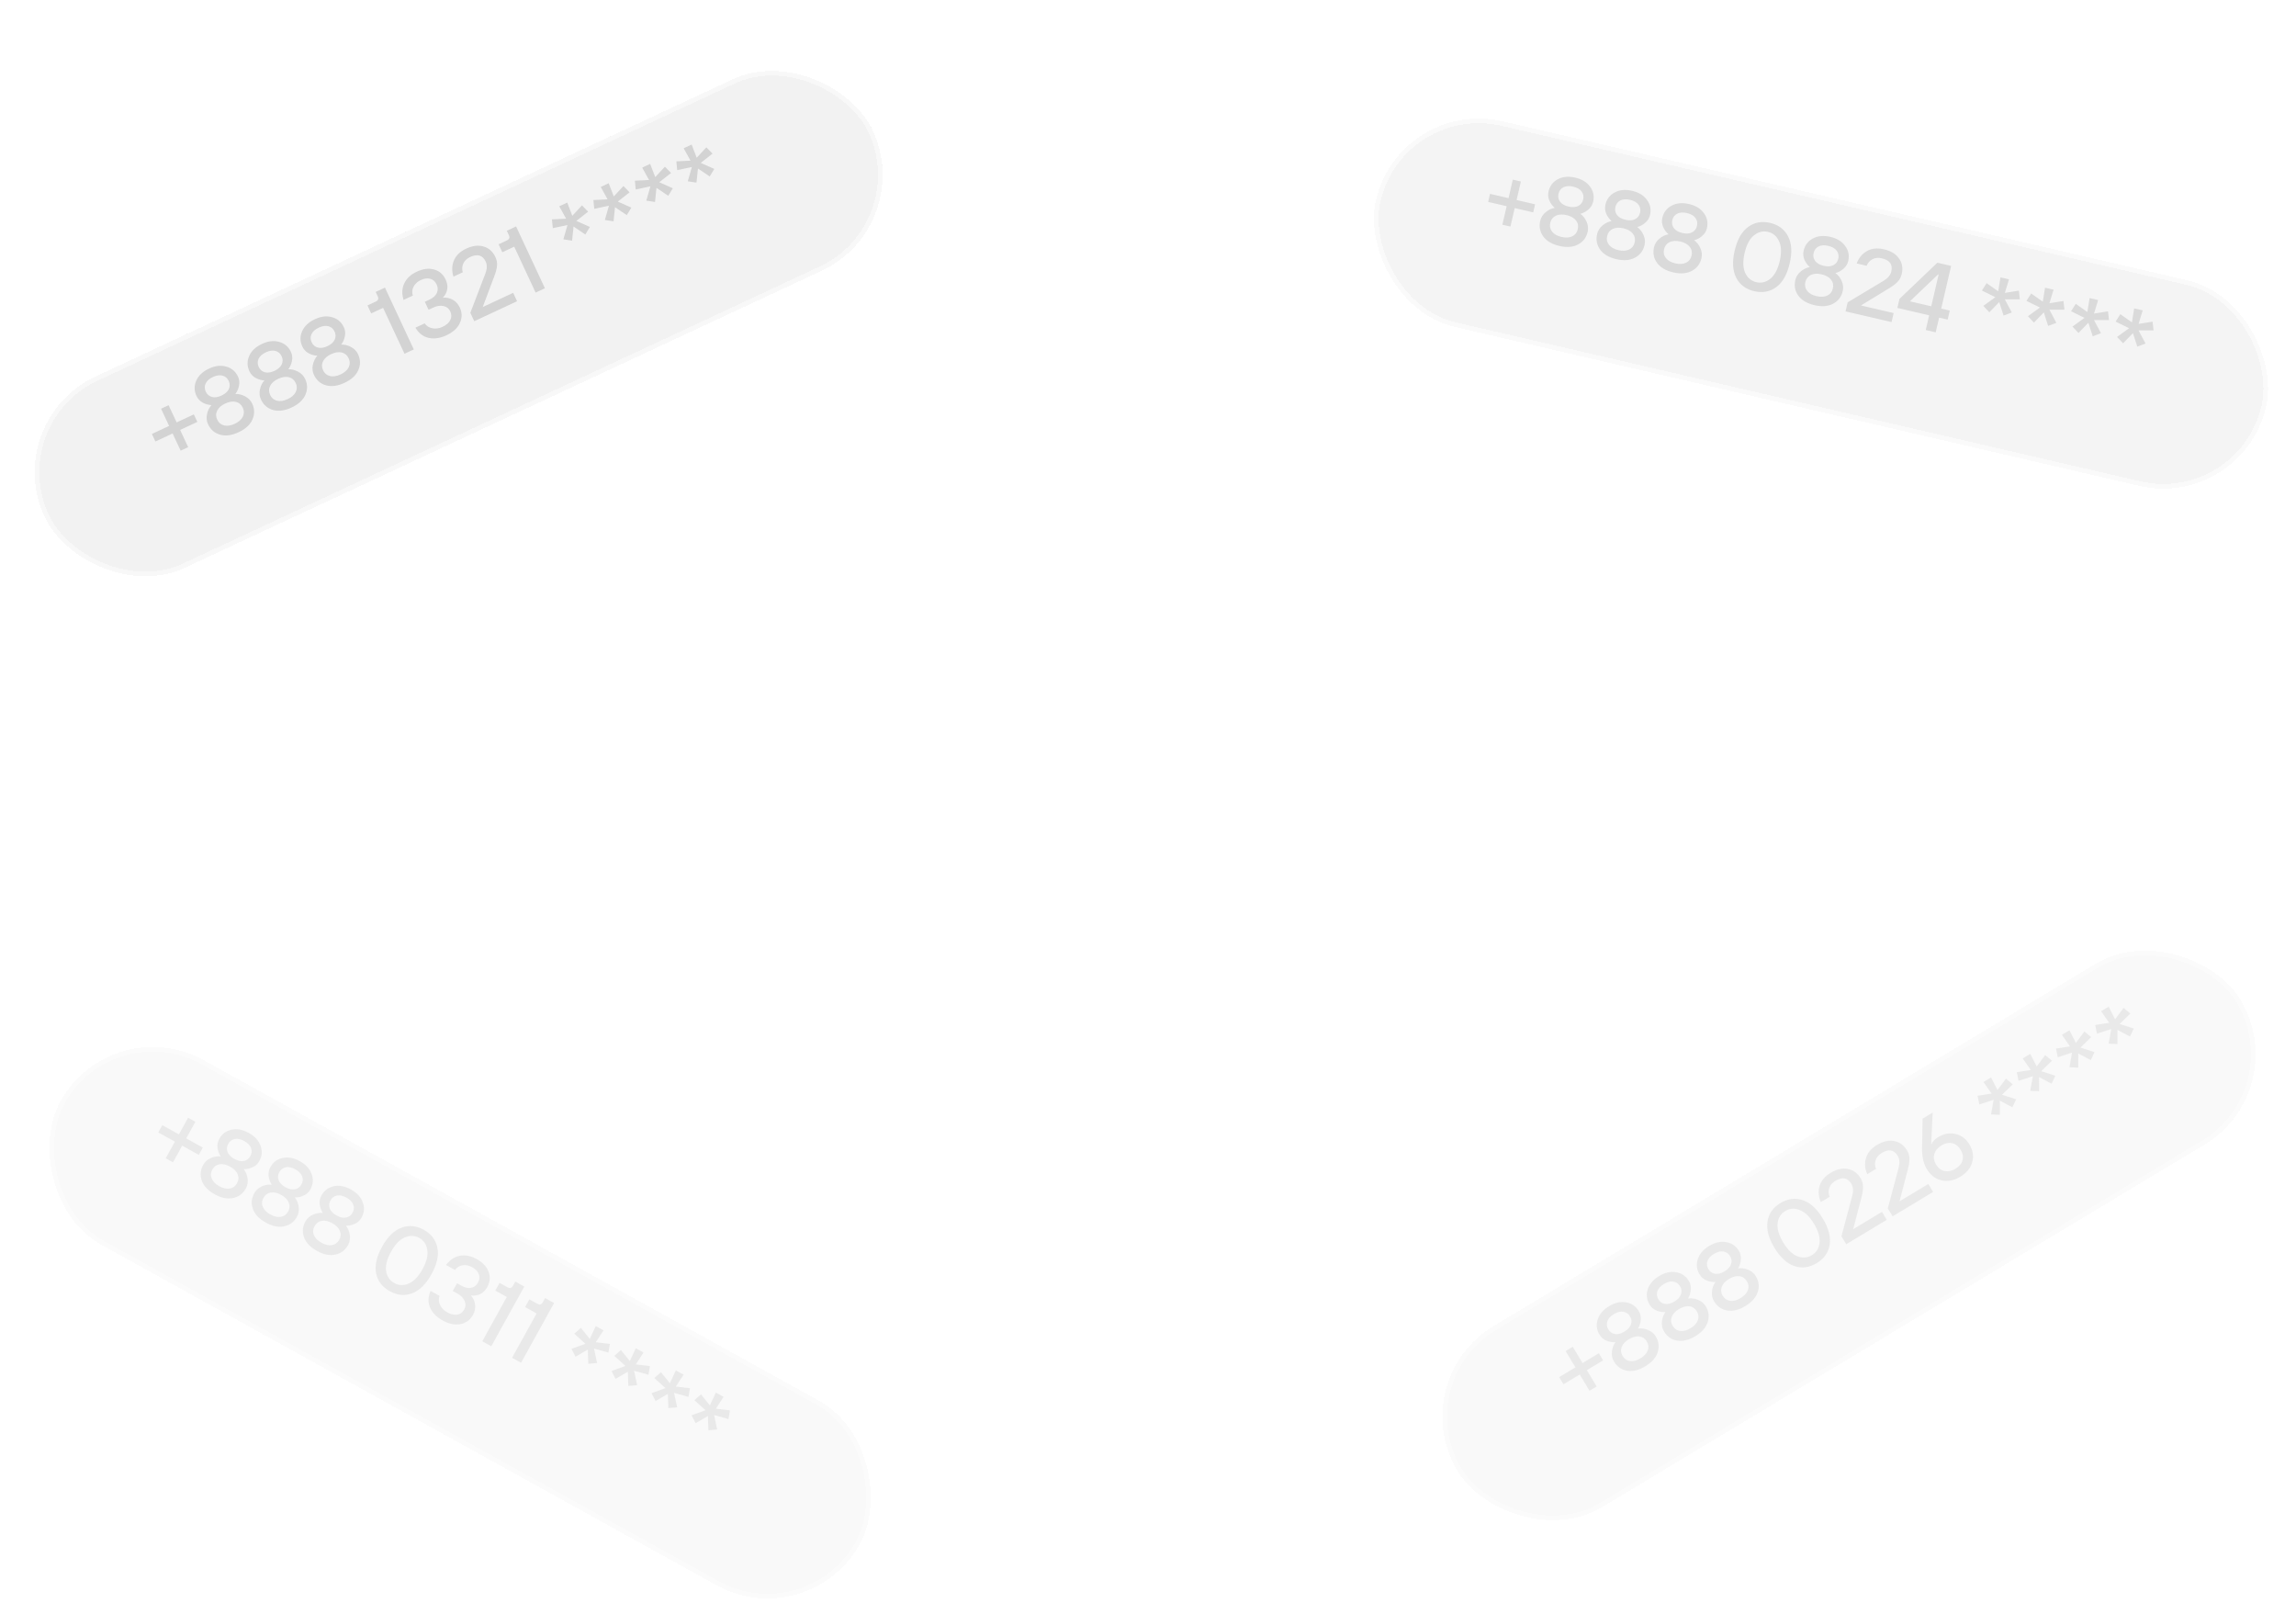 <svg width="990" height="691" viewBox="0 0 990 691" fill="none" xmlns="http://www.w3.org/2000/svg">
<g clip-path="url(#clip0_2295_5093)">
<g opacity="0.5" filter="url(#filter0_f_2295_5093)">
<g filter="url(#filter1_bd_2295_5093)">
<rect x="603.576" y="27" width="394" height="91" rx="45.5" transform="rotate(13.068 603.576 27)" fill="#1E1E1E" fill-opacity="0.1" shape-rendering="crispEdges"/>
<rect x="604.324" y="28.2" width="392" height="89" rx="44.5" transform="rotate(13.068 604.324 28.2)" stroke="white" stroke-opacity="0.5" stroke-width="2" style="mix-blend-mode:overlay" shape-rendering="crispEdges"/>
</g>
<path d="M647.793 96.867L649.645 88.889L641.667 87.037L642.475 83.56L650.453 85.412L652.304 77.434L655.782 78.241L653.93 86.219L661.908 88.071L661.101 91.549L653.123 89.697L651.271 97.674L647.793 96.867ZM669.246 99.864C670.114 100.956 671.461 101.714 673.289 102.139C675.116 102.563 676.66 102.476 677.92 101.877C679.18 101.278 679.978 100.256 680.313 98.811C680.649 97.365 680.383 96.096 679.515 95.004C678.648 93.911 677.3 93.153 675.473 92.729C673.646 92.305 672.102 92.392 670.842 92.99C669.582 93.589 668.784 94.611 668.449 96.057C668.113 97.502 668.379 98.771 669.246 99.864ZM680.424 105.39C678.257 106.554 675.578 106.766 672.387 106.025C669.195 105.285 666.87 103.911 665.41 101.905C663.977 99.905 663.548 97.664 664.124 95.182C664.46 93.737 665.234 92.508 666.446 91.496C667.658 90.484 668.969 89.854 670.377 89.606C669.392 88.773 668.617 87.717 668.052 86.436C667.514 85.161 667.4 83.856 667.711 82.519C668.261 80.146 669.587 78.399 671.687 77.276C673.821 76.133 676.333 75.897 679.224 76.569C682.115 77.24 684.253 78.555 685.638 80.515C687.056 82.454 687.49 84.61 686.939 86.983C686.629 88.319 685.938 89.438 684.867 90.339C683.822 91.246 682.675 91.857 681.424 92.17C682.579 93.013 683.478 94.156 684.12 95.598C684.763 97.041 684.916 98.485 684.58 99.931C684.004 102.413 682.619 104.233 680.424 105.39ZM672.676 86.948C673.419 87.955 674.637 88.654 676.328 89.047C678.019 89.439 679.42 89.348 680.531 88.772C681.642 88.196 682.346 87.267 682.643 85.986C682.941 84.704 682.718 83.559 681.974 82.553C681.23 81.547 680.013 80.848 678.322 80.455C676.631 80.063 675.23 80.154 674.119 80.73C673.008 81.306 672.304 82.234 672.006 83.516C671.709 84.798 671.932 85.942 672.676 86.948ZM693.778 105.558C694.645 106.65 695.993 107.409 697.82 107.833C699.648 108.257 701.191 108.17 702.451 107.571C703.711 106.973 704.509 105.951 704.845 104.505C705.18 103.06 704.914 101.791 704.047 100.698C703.179 99.606 701.832 98.847 700.004 98.423C698.177 97.999 696.633 98.086 695.373 98.685C694.113 99.283 693.316 100.305 692.98 101.751C692.644 103.197 692.91 104.466 693.778 105.558ZM704.956 111.085C702.788 112.249 700.109 112.46 696.918 111.72C693.727 110.979 691.401 109.605 689.941 107.599C688.508 105.6 688.08 103.359 688.656 100.877C688.991 99.431 689.765 98.202 690.977 97.19C692.19 96.178 693.5 95.548 694.909 95.3C693.923 94.468 693.148 93.411 692.583 92.13C692.045 90.856 691.932 89.55 692.242 88.213C692.793 85.841 694.118 84.093 696.218 82.971C698.352 81.828 700.864 81.592 703.756 82.263C706.647 82.934 708.785 84.249 710.169 86.209C711.588 88.148 712.021 90.304 711.471 92.677C711.16 94.013 710.47 95.132 709.398 96.033C708.354 96.941 707.206 97.551 705.955 97.864C707.11 98.707 708.009 99.85 708.651 101.293C709.294 102.735 709.447 104.179 709.112 105.625C708.536 108.107 707.15 109.927 704.956 111.085ZM697.207 92.643C697.951 93.649 699.168 94.349 700.859 94.741C702.55 95.134 703.951 95.042 705.062 94.466C706.173 93.891 706.877 92.962 707.175 91.68C707.472 90.398 707.249 89.254 706.506 88.248C705.762 87.241 704.544 86.542 702.853 86.15C701.162 85.757 699.761 85.849 698.65 86.424C697.539 87 696.835 87.929 696.538 89.211C696.24 90.493 696.463 91.637 697.207 92.643ZM718.309 111.252C719.177 112.345 720.524 113.103 722.351 113.527C724.179 113.952 725.723 113.864 726.983 113.266C728.243 112.667 729.04 111.645 729.376 110.199C729.711 108.754 729.445 107.485 728.578 106.392C727.711 105.3 726.363 104.542 724.536 104.118C722.708 103.693 721.165 103.781 719.905 104.379C718.645 104.978 717.847 106 717.511 107.445C717.176 108.891 717.442 110.16 718.309 111.252ZM729.487 116.779C727.32 117.943 724.64 118.155 721.449 117.414C718.258 116.673 715.932 115.3 714.472 113.294C713.039 111.294 712.611 109.053 713.187 106.571C713.523 105.125 714.297 103.897 715.509 102.884C716.721 101.872 718.031 101.242 719.44 100.994C718.455 100.162 717.679 99.105 717.114 97.825C716.577 96.55 716.463 95.244 716.773 93.908C717.324 91.535 718.65 89.787 720.75 88.665C722.883 87.522 725.396 87.286 728.287 87.957C731.178 88.628 733.316 89.944 734.701 91.904C736.119 93.843 736.553 95.999 736.002 98.371C735.692 99.708 735.001 100.827 733.929 101.728C732.885 102.635 731.737 103.245 730.486 103.559C731.642 104.402 732.54 105.544 733.183 106.987C733.825 108.43 733.979 109.874 733.643 111.319C733.067 113.801 731.682 115.621 729.487 116.779ZM721.738 98.337C722.482 99.344 723.699 100.043 725.39 100.435C727.081 100.828 728.482 100.736 729.593 100.161C730.704 99.585 731.409 98.656 731.706 97.374C732.004 96.092 731.781 94.948 731.037 93.942C730.293 92.936 729.076 92.236 727.385 91.844C725.694 91.451 724.293 91.543 723.182 92.119C722.071 92.694 721.367 93.623 721.069 94.905C720.771 96.187 720.995 97.331 721.738 98.337ZM765.908 123.767C763.171 125.776 760.002 126.363 756.402 125.527C752.802 124.692 750.216 122.769 748.643 119.76C747.077 116.723 746.848 112.818 747.956 108.045C749.064 103.272 750.987 99.881 753.724 97.872C756.468 95.835 759.639 95.235 763.24 96.071C766.84 96.906 769.423 98.843 770.989 101.879C772.561 104.889 772.793 108.78 771.685 113.553C770.578 118.326 768.652 121.731 765.908 123.767ZM752.499 117.637C753.521 119.8 755.122 121.134 757.304 121.641C759.486 122.147 761.498 121.651 763.341 120.153C765.217 118.634 766.567 116.102 767.39 112.556C768.213 109.01 768.114 106.156 767.092 103.993C766.104 101.809 764.52 100.464 762.338 99.957C760.156 99.451 758.127 99.957 756.25 101.476C754.408 102.974 753.075 105.496 752.252 109.042C751.429 112.588 751.511 115.453 752.499 117.637ZM779.238 125.396C780.105 126.488 781.453 127.246 783.28 127.671C785.108 128.095 786.651 128.007 787.911 127.409C789.171 126.81 789.969 125.788 790.305 124.343C790.64 122.897 790.374 121.628 789.507 120.536C788.639 119.443 787.292 118.685 785.465 118.261C783.637 117.837 782.093 117.924 780.834 118.522C779.574 119.121 778.776 120.143 778.44 121.589C778.105 123.034 778.371 124.303 779.238 125.396ZM790.416 130.922C788.249 132.086 785.569 132.298 782.378 131.557C779.187 130.816 776.861 129.443 775.401 127.437C773.968 125.437 773.54 123.196 774.116 120.714C774.451 119.269 775.225 118.04 776.438 117.028C777.65 116.016 778.96 115.386 780.369 115.138C779.383 114.305 778.608 113.249 778.043 111.968C777.506 110.693 777.392 109.388 777.702 108.051C778.253 105.678 779.578 103.931 781.679 102.808C783.812 101.665 786.325 101.429 789.216 102.1C792.107 102.771 794.245 104.087 795.63 106.047C797.048 107.986 797.482 110.142 796.931 112.515C796.621 113.851 795.93 114.97 794.858 115.871C793.814 116.778 792.666 117.389 791.415 117.702C792.57 118.545 793.469 119.688 794.112 121.13C794.754 122.573 794.908 124.017 794.572 125.463C793.996 127.945 792.611 129.764 790.416 130.922ZM782.667 112.48C783.411 113.487 784.628 114.186 786.319 114.579C788.01 114.971 789.411 114.88 790.522 114.304C791.633 113.728 792.337 112.799 792.635 111.517C792.933 110.235 792.71 109.091 791.966 108.085C791.222 107.079 790.005 106.38 788.314 105.987C786.623 105.594 785.222 105.686 784.111 106.262C783 106.837 782.295 107.766 781.998 109.048C781.7 110.33 781.923 111.474 782.667 112.48ZM795.773 134.235L796.675 130.349L812.207 121.019C814.042 119.922 815.141 118.596 815.502 117.041C816.198 114.041 814.842 112.145 811.432 111.353C809.932 111.005 808.596 111.126 807.424 111.717C806.252 112.307 805.399 113.259 804.864 114.572L800.569 113.575C801.472 111.169 802.95 109.384 805.002 108.222C807.054 107.06 809.498 106.808 812.334 107.467C815.335 108.163 817.5 109.485 818.83 111.432C820.194 113.358 820.584 115.576 820.002 118.086C819.679 119.477 819.067 120.628 818.165 121.54C817.297 122.431 816.144 123.313 814.705 124.186L802.403 131.678L816.517 134.955L815.615 138.841L795.773 134.235ZM830.35 142.262L831.822 135.92L818.116 132.739L819.019 128.852L835.361 113.243L841.294 114.62L837.02 133.031L840.702 133.885L839.8 137.772L836.118 136.917L834.646 143.259L830.35 142.262ZM823.519 129.897L832.724 132.033L835.906 118.328L835.701 118.28L823.519 129.897ZM857.781 134.616L855.187 131.858L860.371 128.103L854.566 125.246L856.601 122.054L861.602 125.586L862.57 119.559L866.252 120.414L864.465 126.251L870.511 125.283L870.931 129.045L864.462 129.053L867.461 134.707L863.918 136.041L862.036 130.214L857.781 134.616ZM876.998 139.077L874.405 136.319L879.588 132.564L873.784 129.707L875.818 126.515L880.819 130.047L881.787 124.02L885.469 124.874L883.683 130.712L889.728 129.744L890.149 133.506L883.679 133.513L886.679 139.168L883.135 140.501L881.254 134.675L876.998 139.077ZM896.216 143.538L893.622 140.78L898.806 137.025L893.001 134.168L895.036 130.976L900.037 134.508L901.005 128.481L904.687 129.335L902.901 135.173L908.946 134.205L909.366 137.967L902.897 137.974L905.896 143.629L902.353 144.962L900.471 139.136L896.216 143.538ZM915.434 147.999L912.84 145.241L918.023 141.486L912.219 138.629L914.253 135.437L919.254 138.969L920.222 132.942L923.904 133.796L922.118 139.634L928.164 138.665L928.584 142.428L922.115 142.435L925.114 148.09L921.57 149.423L919.689 143.597L915.434 147.999Z" fill="#B5B5B5"/>
</g>
<g opacity="0.3" filter="url(#filter2_f_2295_5093)">
<g filter="url(#filter3_bd_2295_5093)">
<rect x="605" y="580.113" width="394" height="91" rx="45.5" transform="rotate(-31.032 605 580.113)" fill="#1E1E1E" fill-opacity="0.1" shape-rendering="crispEdges"/>
<rect x="606.372" y="580.455" width="392" height="89" rx="44.5" transform="rotate(-31.032 606.372 580.455)" stroke="white" stroke-opacity="0.5" stroke-width="2" style="mix-blend-mode:overlay" shape-rendering="crispEdges"/>
</g>
<path d="M685.376 599.516L681.154 592.498L674.136 596.72L672.296 593.661L679.313 589.439L675.091 582.421L678.15 580.581L682.372 587.598L689.39 583.376L691.231 586.435L684.213 590.658L688.435 597.675L685.376 599.516ZM702.867 586.738C704.25 586.919 705.745 586.526 707.353 585.558C708.96 584.591 710.008 583.454 710.497 582.148C710.985 580.841 710.846 579.552 710.081 578.28C709.316 577.009 708.242 576.282 706.859 576.102C705.476 575.921 703.981 576.314 702.373 577.281C700.766 578.248 699.718 579.385 699.229 580.692C698.741 581.999 698.88 583.288 699.645 584.559C700.41 585.831 701.484 586.557 702.867 586.738ZM714.74 582.928C713.994 585.272 712.217 587.289 709.41 588.977C706.603 590.666 703.977 591.298 701.532 590.874C699.111 590.435 697.244 589.124 695.931 586.941C695.166 585.669 694.866 584.248 695.032 582.678C695.199 581.107 695.701 579.743 696.54 578.585C695.253 578.673 693.961 578.453 692.664 577.927C691.391 577.385 690.401 576.527 689.694 575.351C688.438 573.264 688.173 571.087 688.901 568.819C689.637 566.514 691.277 564.596 693.821 563.065C696.364 561.535 698.814 560.992 701.173 561.436C703.541 561.841 705.352 563.088 706.608 565.175C707.316 566.351 707.598 567.635 707.456 569.028C707.337 570.406 706.938 571.643 706.257 572.739C707.674 572.54 709.114 572.735 710.58 573.324C712.045 573.913 713.16 574.843 713.925 576.115C715.239 578.298 715.51 580.569 714.74 582.928ZM696.342 575.077C697.576 575.282 698.937 574.937 700.424 574.042C701.912 573.147 702.854 572.106 703.251 570.92C703.649 569.733 703.508 568.576 702.829 567.448C702.151 566.321 701.195 565.655 699.96 565.45C698.726 565.245 697.365 565.589 695.877 566.484C694.39 567.379 693.448 568.42 693.05 569.607C692.653 570.793 692.794 571.95 693.472 573.078C694.151 574.206 695.107 574.872 696.342 575.077ZM724.446 573.755C725.829 573.936 727.325 573.543 728.932 572.576C730.54 571.609 731.588 570.472 732.076 569.165C732.564 567.858 732.426 566.569 731.661 565.298C730.896 564.026 729.821 563.3 728.438 563.119C727.055 562.938 725.56 563.331 723.952 564.298C722.345 565.265 721.297 566.402 720.809 567.709C720.32 569.016 720.459 570.305 721.224 571.577C721.989 572.848 723.063 573.574 724.446 573.755ZM736.319 569.945C735.573 572.289 733.796 574.306 730.989 575.995C728.182 577.684 725.556 578.316 723.111 577.891C720.691 577.452 718.824 576.141 717.51 573.958C716.745 572.686 716.446 571.265 716.612 569.695C716.778 568.125 717.28 566.76 718.119 565.602C716.833 565.69 715.541 565.471 714.243 564.944C712.97 564.403 711.98 563.544 711.273 562.369C710.017 560.281 709.753 558.104 710.48 555.837C711.217 553.531 712.857 551.613 715.4 550.083C717.943 548.553 720.394 548.01 722.752 548.453C725.12 548.859 726.932 550.105 728.188 552.192C728.895 553.368 729.177 554.652 729.035 556.045C728.916 557.423 728.517 558.66 727.836 559.756C729.253 559.557 730.694 559.752 732.159 560.341C733.624 560.93 734.739 561.86 735.504 563.132C736.818 565.315 737.09 567.586 736.319 569.945ZM717.921 562.094C719.155 562.299 720.516 561.954 722.004 561.059C723.491 560.164 724.433 559.124 724.831 557.937C725.228 556.751 725.087 555.593 724.409 554.466C723.73 553.338 722.774 552.672 721.54 552.467C720.305 552.262 718.944 552.607 717.457 553.502C715.969 554.397 715.027 555.437 714.63 556.624C714.233 557.811 714.373 558.968 715.052 560.095C715.73 561.223 716.686 561.889 717.921 562.094ZM746.025 560.773C747.409 560.953 748.904 560.56 750.511 559.593C752.119 558.626 753.167 557.489 753.655 556.182C754.143 554.876 754.005 553.586 753.24 552.315C752.475 551.043 751.401 550.317 750.018 550.136C748.634 549.955 747.139 550.349 745.531 551.316C743.924 552.283 742.876 553.42 742.388 554.726C741.9 556.033 742.038 557.322 742.803 558.594C743.568 559.866 744.642 560.592 746.025 560.773ZM757.899 556.962C757.152 559.307 755.375 561.323 752.568 563.012C749.761 564.701 747.135 565.333 744.691 564.909C742.27 564.47 740.403 563.159 739.089 560.975C738.324 559.704 738.025 558.283 738.191 556.712C738.357 555.142 738.86 553.777 739.699 552.619C738.412 552.707 737.12 552.488 735.823 551.961C734.55 551.42 733.559 550.562 732.852 549.386C731.596 547.299 731.332 545.121 732.059 542.854C732.796 540.548 734.436 538.63 736.979 537.1C739.522 535.57 741.973 535.027 744.331 535.471C746.699 535.876 748.511 537.122 749.767 539.21C750.474 540.385 750.756 541.669 750.614 543.062C750.496 544.441 750.096 545.678 749.416 546.773C750.832 546.575 752.273 546.77 753.738 547.359C755.203 547.948 756.319 548.878 757.084 550.149C758.397 552.333 758.669 554.604 757.899 556.962ZM739.5 549.112C740.734 549.317 742.095 548.972 743.583 548.077C745.07 547.182 746.013 546.141 746.41 544.954C746.807 543.768 746.666 542.611 745.988 541.483C745.309 540.355 744.353 539.689 743.119 539.484C741.884 539.279 740.523 539.624 739.036 540.519C737.548 541.414 736.606 542.455 736.209 543.641C735.812 544.828 735.952 545.985 736.631 547.113C737.309 548.24 738.266 548.907 739.5 549.112ZM788.917 536.635C788.349 539.982 786.482 542.609 783.315 544.514C780.148 546.419 776.953 546.839 773.729 545.772C770.491 544.681 767.61 542.036 765.083 537.837C762.557 533.638 761.578 529.865 762.146 526.518C762.698 523.146 764.558 520.507 767.726 518.602C770.893 516.697 774.095 516.29 777.333 517.38C780.556 518.447 783.431 521.08 785.957 525.279C788.483 529.478 789.47 533.263 788.917 536.635ZM775.021 541.564C777.259 542.406 779.339 542.25 781.258 541.095C783.177 539.94 784.277 538.184 784.558 535.826C784.848 533.429 784.055 530.671 782.178 527.552C780.302 524.433 778.244 522.453 776.005 521.61C773.776 520.729 771.702 520.866 769.782 522.021C767.863 523.176 766.758 524.951 766.468 527.348C766.188 529.706 766.986 532.445 768.862 535.564C770.739 538.683 772.792 540.683 775.021 541.564ZM796.068 536.351L794.011 532.932L798.672 515.423C799.227 513.358 799.093 511.641 798.27 510.274C796.682 507.635 794.389 507.217 791.39 509.021C790.07 509.815 789.195 510.832 788.764 512.071C788.334 513.311 788.383 514.588 788.913 515.903L785.134 518.177C784.109 515.82 783.928 513.511 784.593 511.248C785.258 508.986 786.838 507.104 789.333 505.602C791.972 504.015 794.447 503.457 796.757 503.93C799.077 504.364 800.901 505.685 802.229 507.892C802.965 509.116 803.327 510.368 803.314 511.651C803.311 512.894 803.096 514.33 802.671 515.959L799.05 529.901L811.466 522.431L813.523 525.85L796.068 536.351ZM816.066 524.32L814.009 520.901L818.67 503.392C819.225 501.327 819.091 499.61 818.268 498.242C816.68 495.603 814.387 495.186 811.387 496.99C810.068 497.784 809.193 498.801 808.762 500.04C808.331 501.28 808.381 502.557 808.911 503.872L805.132 506.145C804.106 503.789 803.926 501.479 804.591 499.217C805.255 496.954 806.835 495.072 809.331 493.571C811.97 491.983 814.444 491.426 816.755 491.899C819.075 492.333 820.899 493.653 822.227 495.861C822.963 497.084 823.324 498.337 823.312 499.619C823.308 500.863 823.094 502.299 822.668 503.928L819.048 517.87L831.464 510.4L833.521 513.819L816.066 524.32ZM843.221 503.817C844.828 502.849 845.825 501.629 846.213 500.154C846.6 498.679 846.331 497.174 845.408 495.639C844.484 494.103 843.28 493.161 841.796 492.812C840.311 492.463 838.766 492.773 837.158 493.74C835.527 494.721 834.493 495.964 834.058 497.467C833.623 498.971 833.867 500.49 834.791 502.026C835.715 503.561 836.943 504.489 838.475 504.809C840.007 505.129 841.589 504.798 843.221 503.817ZM845.278 507.236C842.494 508.91 839.772 509.437 837.111 508.816C834.474 508.18 832.369 506.555 830.796 503.939C829.381 501.588 828.705 498.564 828.768 494.866L829.005 482.225L833.324 479.627L832.692 493.241L832.872 493.133C833.398 491.999 834.334 491.028 835.677 490.219C838.196 488.704 840.717 488.249 843.239 488.856C845.76 489.463 847.743 490.966 849.187 493.365C850.673 495.836 851.077 498.355 850.398 500.92C849.72 503.485 848.013 505.59 845.278 507.236ZM862.301 480.574L858.519 480.398L859.628 474.094L853.472 476.082L852.711 472.374L858.761 471.43L855.261 466.428L858.5 464.479L861.28 469.914L864.948 465.012L867.868 467.421L863.227 471.929L869.316 473.902L867.699 477.326L862.294 474.451L862.301 480.574ZM879.206 470.403L875.424 470.227L876.533 463.924L870.377 465.912L869.616 462.203L875.666 461.26L872.166 456.258L875.405 454.309L878.185 459.744L881.852 454.841L884.773 457.251L880.132 461.758L886.221 463.732L884.604 467.155L879.199 464.281L879.206 470.403ZM896.111 460.233L892.329 460.057L893.438 453.753L887.282 455.741L886.521 452.033L892.571 451.089L889.071 446.087L892.31 444.139L895.09 449.573L898.757 444.671L901.677 447.081L897.037 451.588L903.126 453.561L901.509 456.985L896.104 454.11L896.111 460.233ZM913.016 450.062L909.234 449.887L910.343 443.583L904.187 445.571L903.426 441.862L909.475 440.919L905.976 435.917L909.215 433.968L911.995 439.403L915.662 434.501L918.582 436.91L913.942 441.417L920.031 443.391L918.414 446.814L913.008 443.94L913.016 450.062Z" fill="#B5B5B5"/>
</g>
<g opacity="0.3" filter="url(#filter4_f_2295_5093)">
<g filter="url(#filter5_bd_2295_5093)">
<rect x="48.055" y="420" width="394" height="91" rx="45.5" transform="rotate(28.956 48.055 420)" fill="#1E1E1E" fill-opacity="0.1" shape-rendering="crispEdges"/>
<rect x="48.446" y="421.359" width="392" height="89" rx="44.5" transform="rotate(28.956 48.446 421.359)" stroke="white" stroke-opacity="0.5" stroke-width="2" style="mix-blend-mode:overlay" shape-rendering="crispEdges"/>
</g>
<path d="M71.458 499.303L75.423 492.137L68.257 488.172L69.985 485.048L77.151 489.013L81.116 481.847L84.24 483.576L80.275 490.742L87.441 494.707L85.713 497.831L78.547 493.866L74.582 501.032L71.458 499.303ZM91.271 508.058C91.806 509.346 92.895 510.444 94.536 511.353C96.178 512.261 97.686 512.6 99.062 512.369C100.438 512.138 101.485 511.373 102.203 510.075C102.922 508.776 103.013 507.483 102.478 506.195C101.943 504.907 100.854 503.808 99.213 502.9C97.572 501.992 96.063 501.653 94.687 501.884C93.311 502.115 92.264 502.88 91.546 504.178C90.828 505.477 90.736 506.77 91.271 508.058ZM100.509 516.433C98.106 516.96 95.471 516.43 92.605 514.844C89.738 513.258 87.877 511.3 87.022 508.971C86.191 506.655 86.393 504.383 87.626 502.153C88.345 500.855 89.425 499.885 90.868 499.243C92.311 498.602 93.744 498.354 95.167 498.501C94.447 497.431 93.991 496.203 93.798 494.816C93.63 493.443 93.878 492.156 94.542 490.956C95.721 488.824 97.474 487.506 99.802 487.002C102.167 486.486 104.648 486.947 107.245 488.384C109.842 489.821 111.538 491.671 112.333 493.935C113.167 496.189 112.994 498.381 111.814 500.512C111.15 501.713 110.179 502.6 108.902 503.173C107.649 503.76 106.378 504.033 105.089 503.991C105.97 505.119 106.521 506.464 106.744 508.027C106.967 509.591 106.72 511.022 106.001 512.32C104.767 514.55 102.937 515.921 100.509 516.433ZM98.105 496.575C98.545 497.746 99.524 498.752 101.043 499.593C102.562 500.433 103.935 500.729 105.161 500.479C106.387 500.229 107.318 499.529 107.956 498.377C108.593 497.226 108.691 496.064 108.251 494.893C107.811 493.722 106.832 492.716 105.313 491.875C103.794 491.035 102.422 490.739 101.195 490.989C99.969 491.239 99.038 491.939 98.401 493.091C97.763 494.242 97.665 495.404 98.105 496.575ZM113.307 520.25C113.842 521.538 114.93 522.637 116.572 523.545C118.213 524.453 119.722 524.792 121.098 524.561C122.473 524.33 123.52 523.565 124.239 522.267C124.957 520.969 125.049 519.675 124.514 518.387C123.978 517.099 122.89 516.001 121.248 515.092C119.607 514.184 118.098 513.845 116.723 514.076C115.347 514.307 114.3 515.072 113.581 516.37C112.863 517.669 112.771 518.962 113.307 520.25ZM122.545 528.626C120.141 529.152 117.507 528.622 114.64 527.036C111.774 525.45 109.913 523.492 109.057 521.163C108.227 518.848 108.428 516.575 109.662 514.345C110.38 513.047 111.461 512.077 112.904 511.435C114.347 510.794 115.78 510.547 117.202 510.694C116.482 509.623 116.026 508.395 115.833 507.008C115.665 505.635 115.913 504.348 116.577 503.148C117.757 501.016 119.51 499.698 121.837 499.194C124.202 498.679 126.683 499.139 129.28 500.576C131.877 502.013 133.573 503.864 134.369 506.128C135.202 508.381 135.029 510.573 133.85 512.705C133.186 513.905 132.215 514.792 130.938 515.365C129.685 515.952 128.414 516.225 127.125 516.184C128.005 517.311 128.557 518.656 128.78 520.219C129.003 521.783 128.755 523.214 128.037 524.512C126.803 526.742 124.972 528.113 122.545 528.626ZM120.14 508.767C120.58 509.939 121.56 510.944 123.079 511.785C124.598 512.625 125.97 512.921 127.196 512.671C128.422 512.422 129.354 511.721 129.991 510.57C130.628 509.418 130.727 508.257 130.287 507.085C129.847 505.914 128.868 504.908 127.349 504.067C125.83 503.227 124.457 502.932 123.231 503.181C122.005 503.431 121.073 504.131 120.436 505.283C119.799 506.434 119.7 507.596 120.14 508.767ZM135.342 532.442C135.877 533.731 136.966 534.829 138.607 535.737C140.249 536.645 141.757 536.984 143.133 536.753C144.509 536.522 145.556 535.758 146.274 534.459C146.993 533.161 147.084 531.867 146.549 530.579C146.014 529.291 144.925 528.193 143.284 527.285C141.642 526.376 140.134 526.038 138.758 526.269C137.382 526.499 136.335 527.264 135.617 528.562C134.898 529.861 134.807 531.154 135.342 532.442ZM144.58 540.818C142.177 541.344 139.542 540.814 136.676 539.228C133.809 537.642 131.948 535.685 131.093 533.355C130.262 531.04 130.464 528.767 131.697 526.538C132.416 525.239 133.496 524.269 134.939 523.628C136.382 522.986 137.815 522.739 139.238 522.886C138.518 521.816 138.062 520.587 137.869 519.2C137.701 517.827 137.949 516.541 138.613 515.34C139.792 513.209 141.545 511.891 143.873 511.386C146.238 510.871 148.719 511.332 151.316 512.768C153.913 514.205 155.609 516.056 156.404 518.32C157.238 520.573 157.065 522.765 155.885 524.897C155.221 526.097 154.25 526.984 152.973 527.558C151.72 528.144 150.449 528.417 149.16 528.376C150.041 529.503 150.592 530.848 150.815 532.412C151.038 533.975 150.791 535.406 150.072 536.705C148.838 538.934 147.008 540.305 144.58 540.818ZM142.176 520.959C142.616 522.131 143.595 523.137 145.114 523.977C146.633 524.818 148.006 525.113 149.232 524.863C150.458 524.614 151.389 523.913 152.027 522.762C152.664 521.61 152.762 520.449 152.322 519.277C151.882 518.106 150.903 517.1 149.384 516.26C147.865 515.419 146.493 515.124 145.266 515.373C144.04 515.623 143.109 516.324 142.472 517.475C141.834 518.627 141.736 519.788 142.176 520.959ZM177.697 557.509C174.514 558.693 171.306 558.389 168.072 556.6C164.838 554.811 162.877 552.254 162.189 548.929C161.514 545.579 162.363 541.761 164.735 537.473C167.107 533.186 169.885 530.451 173.067 529.268C176.263 528.06 179.478 528.351 182.712 530.14C185.946 531.93 187.901 534.499 188.576 537.848C189.264 541.173 188.422 544.979 186.05 549.267C183.677 553.554 180.893 556.302 177.697 557.509ZM166.479 547.942C166.869 550.302 168.044 552.024 170.004 553.109C171.964 554.193 174.035 554.267 176.217 553.331C178.437 552.383 180.429 550.317 182.191 547.132C183.953 543.947 184.639 541.174 184.249 538.814C183.897 536.444 182.741 534.716 180.781 533.631C178.821 532.547 176.731 532.479 174.51 533.426C172.328 534.363 170.356 536.423 168.594 539.608C166.831 542.793 166.126 545.571 166.479 547.942ZM190.854 569.205C188.257 567.768 186.466 565.945 185.48 563.736C184.495 561.527 184.552 559.11 185.651 556.487L189.51 558.622C189.031 559.892 189.108 561.199 189.741 562.541C190.374 563.884 191.389 564.941 192.786 565.714C194.403 566.609 195.868 566.939 197.181 566.706C198.494 566.472 199.49 565.743 200.168 564.518C200.832 563.318 200.889 562.086 200.341 560.822C199.805 559.534 198.741 558.449 197.149 557.568L195.238 556.511L197.068 553.203L198.979 554.261C200.547 555.128 201.951 555.425 203.191 555.151C204.455 554.89 205.426 554.148 206.103 552.923C206.781 551.698 206.907 550.487 206.481 549.291C206.054 548.095 205.082 547.077 203.563 546.237C202.24 545.505 200.885 545.235 199.498 545.428C198.15 545.61 197.044 546.278 196.181 547.432L192.322 545.297C194.032 543.075 196.042 541.756 198.353 541.338C200.664 540.921 203.044 541.39 205.494 542.745C208.14 544.209 209.862 546.042 210.66 548.244C211.496 550.434 211.297 552.644 210.064 554.874C209.305 556.246 208.311 557.232 207.083 557.832C205.855 558.433 204.511 558.634 203.053 558.435C204.094 559.619 204.696 560.96 204.859 562.458C205.036 563.932 204.724 565.392 203.925 566.837C202.732 568.993 200.947 570.31 198.571 570.787C196.219 571.278 193.647 570.751 190.854 569.205ZM207.965 578.193L218.539 559.083L213.578 556.338L215.408 553.03L218.899 554.962C219.879 555.504 220.647 555.273 221.202 554.269L222.199 552.468L226.058 554.603L211.824 580.328L207.965 578.193ZM220.813 585.302L231.387 566.192L226.426 563.447L228.256 560.139L231.747 562.071C232.727 562.613 233.495 562.382 234.051 561.378L235.047 559.577L238.906 561.712L224.672 587.437L220.813 585.302ZM248.161 584.833L246.421 581.47L252.435 579.278L247.634 574.941L250.465 572.428L254.308 577.194L256.889 571.662L260.196 573.492L256.88 578.617L262.96 579.341L262.334 583.075L256.11 581.311L257.446 587.571L253.673 587.883L253.459 581.764L248.161 584.833ZM265.423 594.384L263.684 591.022L269.697 588.829L264.896 584.493L267.727 581.979L271.57 586.745L274.151 581.213L277.458 583.043L274.142 588.168L280.222 588.892L279.596 592.626L273.372 590.862L274.709 597.122L270.936 597.434L270.721 591.316L265.423 594.384ZM282.686 603.935L280.946 600.573L286.959 598.38L282.159 594.044L284.989 591.53L288.832 596.296L291.413 590.764L294.721 592.594L291.405 597.72L297.484 598.444L296.859 602.177L290.634 600.413L291.971 606.673L288.198 606.985L287.984 600.867L282.686 603.935ZM299.948 613.487L298.208 610.124L304.222 607.931L299.421 603.595L302.252 601.081L306.095 605.848L308.676 600.316L311.983 602.146L308.667 607.271L314.747 607.995L314.121 611.728L307.897 609.965L309.233 616.224L305.46 616.537L305.246 610.418L299.948 613.487Z" fill="#B5B5B5"/>
</g>
<g opacity="0.6" filter="url(#filter6_f_2295_5093)">
<g filter="url(#filter7_bd_2295_5093)">
<rect y="166.527" width="394" height="91" rx="45.5" transform="rotate(-25.003 0 166.527)" fill="#1E1E1E" fill-opacity="0.1" shape-rendering="crispEdges"/>
<rect x="1.329" y="167.011" width="392" height="89" rx="44.5" transform="rotate(-25.003 1.329 167.011)" stroke="white" stroke-opacity="0.5" stroke-width="2" style="mix-blend-mode:overlay" shape-rendering="crispEdges"/>
</g>
<path d="M77.892 194.267L74.43 186.844L67.008 190.306L65.499 187.07L72.921 183.609L69.46 176.186L72.695 174.677L76.157 182.1L83.579 178.638L85.088 181.874L77.665 185.335L81.127 192.758L77.892 194.267ZM96.628 183.397C97.985 183.722 99.513 183.488 101.213 182.695C102.913 181.902 104.075 180.882 104.698 179.633C105.321 178.385 105.318 177.089 104.691 175.744C104.064 174.399 103.072 173.564 101.715 173.239C100.359 172.913 98.831 173.147 97.13 173.94C95.43 174.733 94.269 175.754 93.646 177.002C93.023 178.25 93.025 179.547 93.653 180.892C94.28 182.237 95.272 183.072 96.628 183.397ZM108.836 180.855C107.847 183.108 105.869 184.926 102.9 186.311C99.931 187.696 97.253 188.049 94.866 187.37C92.505 186.679 90.786 185.179 89.709 182.87C89.082 181.525 88.933 180.08 89.263 178.536C89.594 176.992 90.237 175.688 91.193 174.624C89.904 174.576 88.642 174.222 87.407 173.562C86.198 172.891 85.303 171.933 84.724 170.689C83.694 168.482 83.66 166.289 84.621 164.11C85.596 161.895 87.428 160.159 90.118 158.905C92.808 157.651 95.302 157.368 97.601 158.057C99.913 158.709 101.584 160.138 102.614 162.346C103.194 163.59 103.34 164.896 103.052 166.266C102.789 167.625 102.262 168.813 101.47 169.831C102.899 169.782 104.312 170.128 105.707 170.867C107.103 171.607 108.114 172.649 108.741 173.994C109.818 176.303 109.85 178.59 108.836 180.855ZM91.364 171.115C92.57 171.448 93.959 171.248 95.533 170.515C97.106 169.781 98.152 168.845 98.672 167.706C99.192 166.568 99.173 165.403 98.617 164.21C98.061 163.017 97.18 162.254 95.974 161.921C94.768 161.587 93.378 161.787 91.805 162.521C90.231 163.255 89.185 164.191 88.665 165.329C88.146 166.467 88.164 167.633 88.72 168.826C89.277 170.018 90.158 170.781 91.364 171.115ZM119.452 172.753C120.808 173.078 122.337 172.844 124.037 172.051C125.737 171.258 126.898 170.237 127.521 168.989C128.144 167.741 128.142 166.444 127.515 165.099C126.887 163.755 125.896 162.92 124.539 162.594C123.182 162.269 121.654 162.503 119.954 163.296C118.254 164.089 117.092 165.11 116.469 166.358C115.847 167.606 115.849 168.903 116.476 170.248C117.103 171.592 118.095 172.427 119.452 172.753ZM131.659 170.211C130.671 172.464 128.692 174.282 125.723 175.667C122.754 177.052 120.076 177.404 117.69 176.726C115.329 176.035 113.61 174.535 112.533 172.226C111.905 170.881 111.757 169.436 112.087 167.892C112.417 166.348 113.06 165.043 114.016 163.98C112.727 163.932 111.466 163.578 110.231 162.918C109.022 162.246 108.127 161.289 107.547 160.045C106.518 157.838 106.483 155.645 107.445 153.466C108.42 151.25 110.252 149.515 112.942 148.261C115.632 147.006 118.126 146.724 120.425 147.413C122.737 148.064 124.408 149.494 125.437 151.702C126.017 152.945 126.163 154.252 125.875 155.622C125.613 156.98 125.086 158.169 124.294 159.187C125.723 159.138 127.135 159.483 128.531 160.223C129.926 160.963 130.937 162.005 131.565 163.35C132.642 165.659 132.673 167.946 131.659 170.211ZM114.187 160.471C115.393 160.804 116.783 160.604 118.356 159.87C119.93 159.137 120.976 158.201 121.496 157.062C122.015 155.924 121.997 154.759 121.441 153.566C120.884 152.373 120.003 151.61 118.797 151.277C117.591 150.943 116.202 151.143 114.628 151.877C113.055 152.611 112.009 153.547 111.489 154.685C110.969 155.823 110.988 156.989 111.544 158.181C112.1 159.374 112.981 160.137 114.187 160.471ZM142.275 162.108C143.632 162.434 145.16 162.2 146.86 161.407C148.561 160.614 149.722 159.593 150.345 158.345C150.968 157.097 150.965 155.8 150.338 154.455C149.711 153.11 148.719 152.275 147.363 151.95C146.006 151.625 144.478 151.859 142.777 152.652C141.077 153.445 139.916 154.465 139.293 155.714C138.67 156.962 138.672 158.258 139.3 159.603C139.927 160.948 140.919 161.783 142.275 162.108ZM154.483 159.566C153.494 161.819 151.516 163.638 148.547 165.023C145.578 166.407 142.9 166.76 140.513 166.081C138.152 165.391 136.433 163.891 135.356 161.581C134.729 160.237 134.58 158.792 134.911 157.248C135.241 155.703 135.884 154.399 136.84 153.336C135.551 153.288 134.289 152.934 133.055 152.274C131.845 151.602 130.951 150.645 130.371 149.401C129.341 147.193 129.307 145 130.268 142.822C131.243 140.606 133.076 138.871 135.765 137.617C138.455 136.362 140.95 136.079 143.248 136.768C145.56 137.42 147.231 138.85 148.261 141.058C148.841 142.301 148.987 143.608 148.699 144.978C148.436 146.336 147.909 147.524 147.117 148.543C148.547 148.494 149.959 148.839 151.354 149.579C152.75 150.318 153.761 151.361 154.388 152.706C155.465 155.015 155.497 157.302 154.483 159.566ZM137.011 149.827C138.217 150.16 139.606 149.96 141.18 149.226C142.753 148.492 143.8 147.556 144.319 146.418C144.839 145.28 144.82 144.114 144.264 142.922C143.708 141.729 142.827 140.966 141.621 140.632C140.415 140.299 139.025 140.499 137.452 141.233C135.879 141.966 134.832 142.902 134.313 144.041C133.793 145.179 133.811 146.345 134.368 147.537C134.924 148.73 135.805 149.493 137.011 149.827ZM174.418 152.494L165.187 132.701L160.048 135.097L158.451 131.671L162.067 129.985C163.082 129.512 163.347 128.755 162.861 127.714L161.992 125.849L165.988 123.985L178.415 150.63L174.418 152.494ZM192.471 144.538C189.781 145.793 187.253 146.168 184.886 145.665C182.52 145.162 180.6 143.695 179.125 141.262L183.122 139.398C183.868 140.533 184.969 141.239 186.427 141.517C187.886 141.795 189.338 141.597 190.784 140.922C192.459 140.141 193.588 139.151 194.172 137.952C194.756 136.753 194.752 135.519 194.16 134.25C193.581 133.006 192.618 132.235 191.274 131.935C189.917 131.61 188.414 131.832 186.765 132.601L184.785 133.524L183.188 130.099L185.167 129.175C186.791 128.418 187.857 127.457 188.365 126.294C188.898 125.118 188.868 123.896 188.277 122.627C187.685 121.359 186.78 120.545 185.562 120.186C184.345 119.827 182.949 120.014 181.376 120.748C180.005 121.387 178.99 122.324 178.33 123.559C177.684 124.756 177.574 126.043 177.999 127.42L174.003 129.284C173.212 126.595 173.327 124.193 174.35 122.078C175.372 119.964 177.152 118.315 179.689 117.132C182.43 115.854 184.925 115.54 187.175 116.19C189.438 116.803 191.108 118.264 192.185 120.573C192.847 121.994 193.06 123.378 192.823 124.724C192.586 126.071 191.958 127.275 190.94 128.337C192.509 128.192 193.948 128.494 195.255 129.244C196.551 129.968 197.548 131.079 198.246 132.576C199.287 134.809 199.302 137.027 198.29 139.229C197.303 141.419 195.363 143.189 192.471 144.538ZM204.494 138.467L202.808 134.851L209.282 117.929C210.051 115.933 210.098 114.212 209.423 112.765C208.121 109.974 205.884 109.318 202.712 110.797C201.317 111.448 200.34 112.367 199.781 113.555C199.223 114.742 199.138 116.017 199.526 117.381L195.53 119.245C194.757 116.794 194.82 114.478 195.719 112.298C196.618 110.118 198.387 108.412 201.026 107.181C203.817 105.879 206.337 105.585 208.585 106.298C210.846 106.973 212.521 108.478 213.61 110.813C214.214 112.107 214.442 113.391 214.294 114.665C214.16 115.901 213.796 117.307 213.202 118.881L208.137 132.366L221.269 126.241L222.955 129.858L204.494 138.467ZM230.956 126.126L221.725 106.333L216.587 108.729L214.989 105.304L218.605 103.617C219.62 103.144 219.885 102.387 219.4 101.346L218.53 99.481L222.527 97.617L234.953 124.262L230.956 126.126ZM246.668 103.737L242.926 103.166L244.69 97.013L238.36 98.344L237.993 94.576L244.108 94.273L241.153 88.931L244.579 87.333L246.772 93.03L250.934 88.54L253.585 91.243L248.497 95.238L254.345 97.84L252.378 101.075L247.304 97.648L246.668 103.737ZM264.548 95.399L260.805 94.827L262.57 88.674L256.239 90.005L255.872 86.237L261.987 85.934L259.033 80.592L262.458 78.995L264.652 84.691L268.814 80.201L271.465 82.904L266.377 86.899L272.224 89.501L270.257 92.736L265.183 89.309L264.548 95.399ZM282.427 87.06L278.685 86.489L280.45 80.336L274.119 81.666L273.752 77.898L279.867 77.596L276.912 72.254L280.338 70.656L282.531 76.353L286.694 71.863L289.345 74.566L284.256 78.561L290.104 81.163L288.137 84.398L283.063 80.971L282.427 87.06ZM300.307 78.722L296.565 78.15L298.33 71.998L291.999 73.328L291.632 69.56L297.747 69.257L294.792 63.915L298.218 62.318L300.411 68.014L304.573 63.524L307.224 66.227L302.136 70.222L307.984 72.825L306.017 76.059L300.943 72.632L300.307 78.722Z" fill="#B5B5B5"/>
</g>
</g>
<defs>
<filter id="filter0_f_2295_5093" x="587.3" y="31.302" width="395.772" height="169.131" filterUnits="userSpaceOnUse" color-interpolation-filters="sRGB">
<feFlood flood-opacity="0" result="BackgroundImageFix"/>
<feBlend mode="normal" in="SourceGraphic" in2="BackgroundImageFix" result="shape"/>
<feGaussianBlur stdDeviation="2.4" result="effect1_foregroundBlur_2295_5093"/>
</filter>
<filter id="filter1_bd_2295_5093" x="542.1" y="-13.898" width="486.172" height="259.531" filterUnits="userSpaceOnUse" color-interpolation-filters="sRGB">
<feFlood flood-opacity="0" result="BackgroundImageFix"/>
<feGaussianBlur in="BackgroundImageFix" stdDeviation="25"/>
<feComposite in2="SourceAlpha" operator="in" result="effect1_backgroundBlur_2295_5093"/>
<feColorMatrix in="SourceAlpha" type="matrix" values="0 0 0 0 0 0 0 0 0 0 0 0 0 0 0 0 0 0 127 0" result="hardAlpha"/>
<feOffset dy="15"/>
<feGaussianBlur stdDeviation="15"/>
<feComposite in2="hardAlpha" operator="out"/>
<feColorMatrix type="matrix" values="0 0 0 0 0 0 0 0 0 0 0 0 0 0 0 0 0 0 0.25 0"/>
<feBlend mode="normal" in2="effect1_backgroundBlur_2295_5093" result="effect2_dropShadow_2295_5093"/>
<feBlend mode="normal" in="SourceGraphic" in2="effect2_dropShadow_2295_5093" result="shape"/>
</filter>
<filter id="filter2_f_2295_5093" x="610.137" y="382.134" width="374.246" height="270.819" filterUnits="userSpaceOnUse" color-interpolation-filters="sRGB">
<feFlood flood-opacity="0" result="BackgroundImageFix"/>
<feBlend mode="normal" in="SourceGraphic" in2="BackgroundImageFix" result="shape"/>
<feGaussianBlur stdDeviation="5.9" result="effect1_foregroundBlur_2295_5093"/>
</filter>
<filter id="filter3_bd_2295_5093" x="571.938" y="343.934" width="450.646" height="347.219" filterUnits="userSpaceOnUse" color-interpolation-filters="sRGB">
<feFlood flood-opacity="0" result="BackgroundImageFix"/>
<feGaussianBlur in="BackgroundImageFix" stdDeviation="25"/>
<feComposite in2="SourceAlpha" operator="in" result="effect1_backgroundBlur_2295_5093"/>
<feColorMatrix in="SourceAlpha" type="matrix" values="0 0 0 0 0 0 0 0 0 0 0 0 0 0 0 0 0 0 127 0" result="hardAlpha"/>
<feOffset dy="15"/>
<feGaussianBlur stdDeviation="15"/>
<feComposite in2="hardAlpha" operator="out"/>
<feColorMatrix type="matrix" values="0 0 0 0 0 0 0 0 0 0 0 0 0 0 0 0 0 0 0.25 0"/>
<feBlend mode="normal" in2="effect1_backgroundBlur_2295_5093" result="effect2_dropShadow_2295_5093"/>
<feBlend mode="normal" in="SourceGraphic" in2="effect2_dropShadow_2295_5093" result="shape"/>
</filter>
<filter id="filter4_f_2295_5093" x="11.13" y="427.132" width="374.541" height="256.111" filterUnits="userSpaceOnUse" color-interpolation-filters="sRGB">
<feFlood flood-opacity="0" result="BackgroundImageFix"/>
<feBlend mode="normal" in="SourceGraphic" in2="BackgroundImageFix" result="shape"/>
<feGaussianBlur stdDeviation="4.6" result="effect1_foregroundBlur_2295_5093"/>
</filter>
<filter id="filter5_bd_2295_5093" x="-29.67" y="386.332" width="456.141" height="337.711" filterUnits="userSpaceOnUse" color-interpolation-filters="sRGB">
<feFlood flood-opacity="0" result="BackgroundImageFix"/>
<feGaussianBlur in="BackgroundImageFix" stdDeviation="25"/>
<feComposite in2="SourceAlpha" operator="in" result="effect1_backgroundBlur_2295_5093"/>
<feColorMatrix in="SourceAlpha" type="matrix" values="0 0 0 0 0 0 0 0 0 0 0 0 0 0 0 0 0 0 127 0" result="hardAlpha"/>
<feOffset dy="15"/>
<feGaussianBlur stdDeviation="15"/>
<feComposite in2="hardAlpha" operator="out"/>
<feColorMatrix type="matrix" values="0 0 0 0 0 0 0 0 0 0 0 0 0 0 0 0 0 0 0.25 0"/>
<feBlend mode="normal" in2="effect1_backgroundBlur_2295_5093" result="effect2_dropShadow_2295_5093"/>
<feBlend mode="normal" in="SourceGraphic" in2="effect2_dropShadow_2295_5093" result="shape"/>
</filter>
<filter id="filter6_f_2295_5093" x="10.957" y="10.953" width="373.627" height="227.09" filterUnits="userSpaceOnUse" color-interpolation-filters="sRGB">
<feFlood flood-opacity="0" result="BackgroundImageFix"/>
<feBlend mode="normal" in="SourceGraphic" in2="BackgroundImageFix" result="shape"/>
<feGaussianBlur stdDeviation="2" result="effect1_foregroundBlur_2295_5093"/>
</filter>
<filter id="filter7_bd_2295_5093" x="-35.043" y="-35.047" width="465.627" height="319.09" filterUnits="userSpaceOnUse" color-interpolation-filters="sRGB">
<feFlood flood-opacity="0" result="BackgroundImageFix"/>
<feGaussianBlur in="BackgroundImageFix" stdDeviation="25"/>
<feComposite in2="SourceAlpha" operator="in" result="effect1_backgroundBlur_2295_5093"/>
<feColorMatrix in="SourceAlpha" type="matrix" values="0 0 0 0 0 0 0 0 0 0 0 0 0 0 0 0 0 0 127 0" result="hardAlpha"/>
<feOffset dy="15"/>
<feGaussianBlur stdDeviation="15"/>
<feComposite in2="hardAlpha" operator="out"/>
<feColorMatrix type="matrix" values="0 0 0 0 0 0 0 0 0 0 0 0 0 0 0 0 0 0 0.25 0"/>
<feBlend mode="normal" in2="effect1_backgroundBlur_2295_5093" result="effect2_dropShadow_2295_5093"/>
<feBlend mode="normal" in="SourceGraphic" in2="effect2_dropShadow_2295_5093" result="shape"/>
</filter>
<clipPath id="clip0_2295_5093">
<rect width="989.522" height="690.373" fill="white"/>
</clipPath>
</defs>
</svg>
